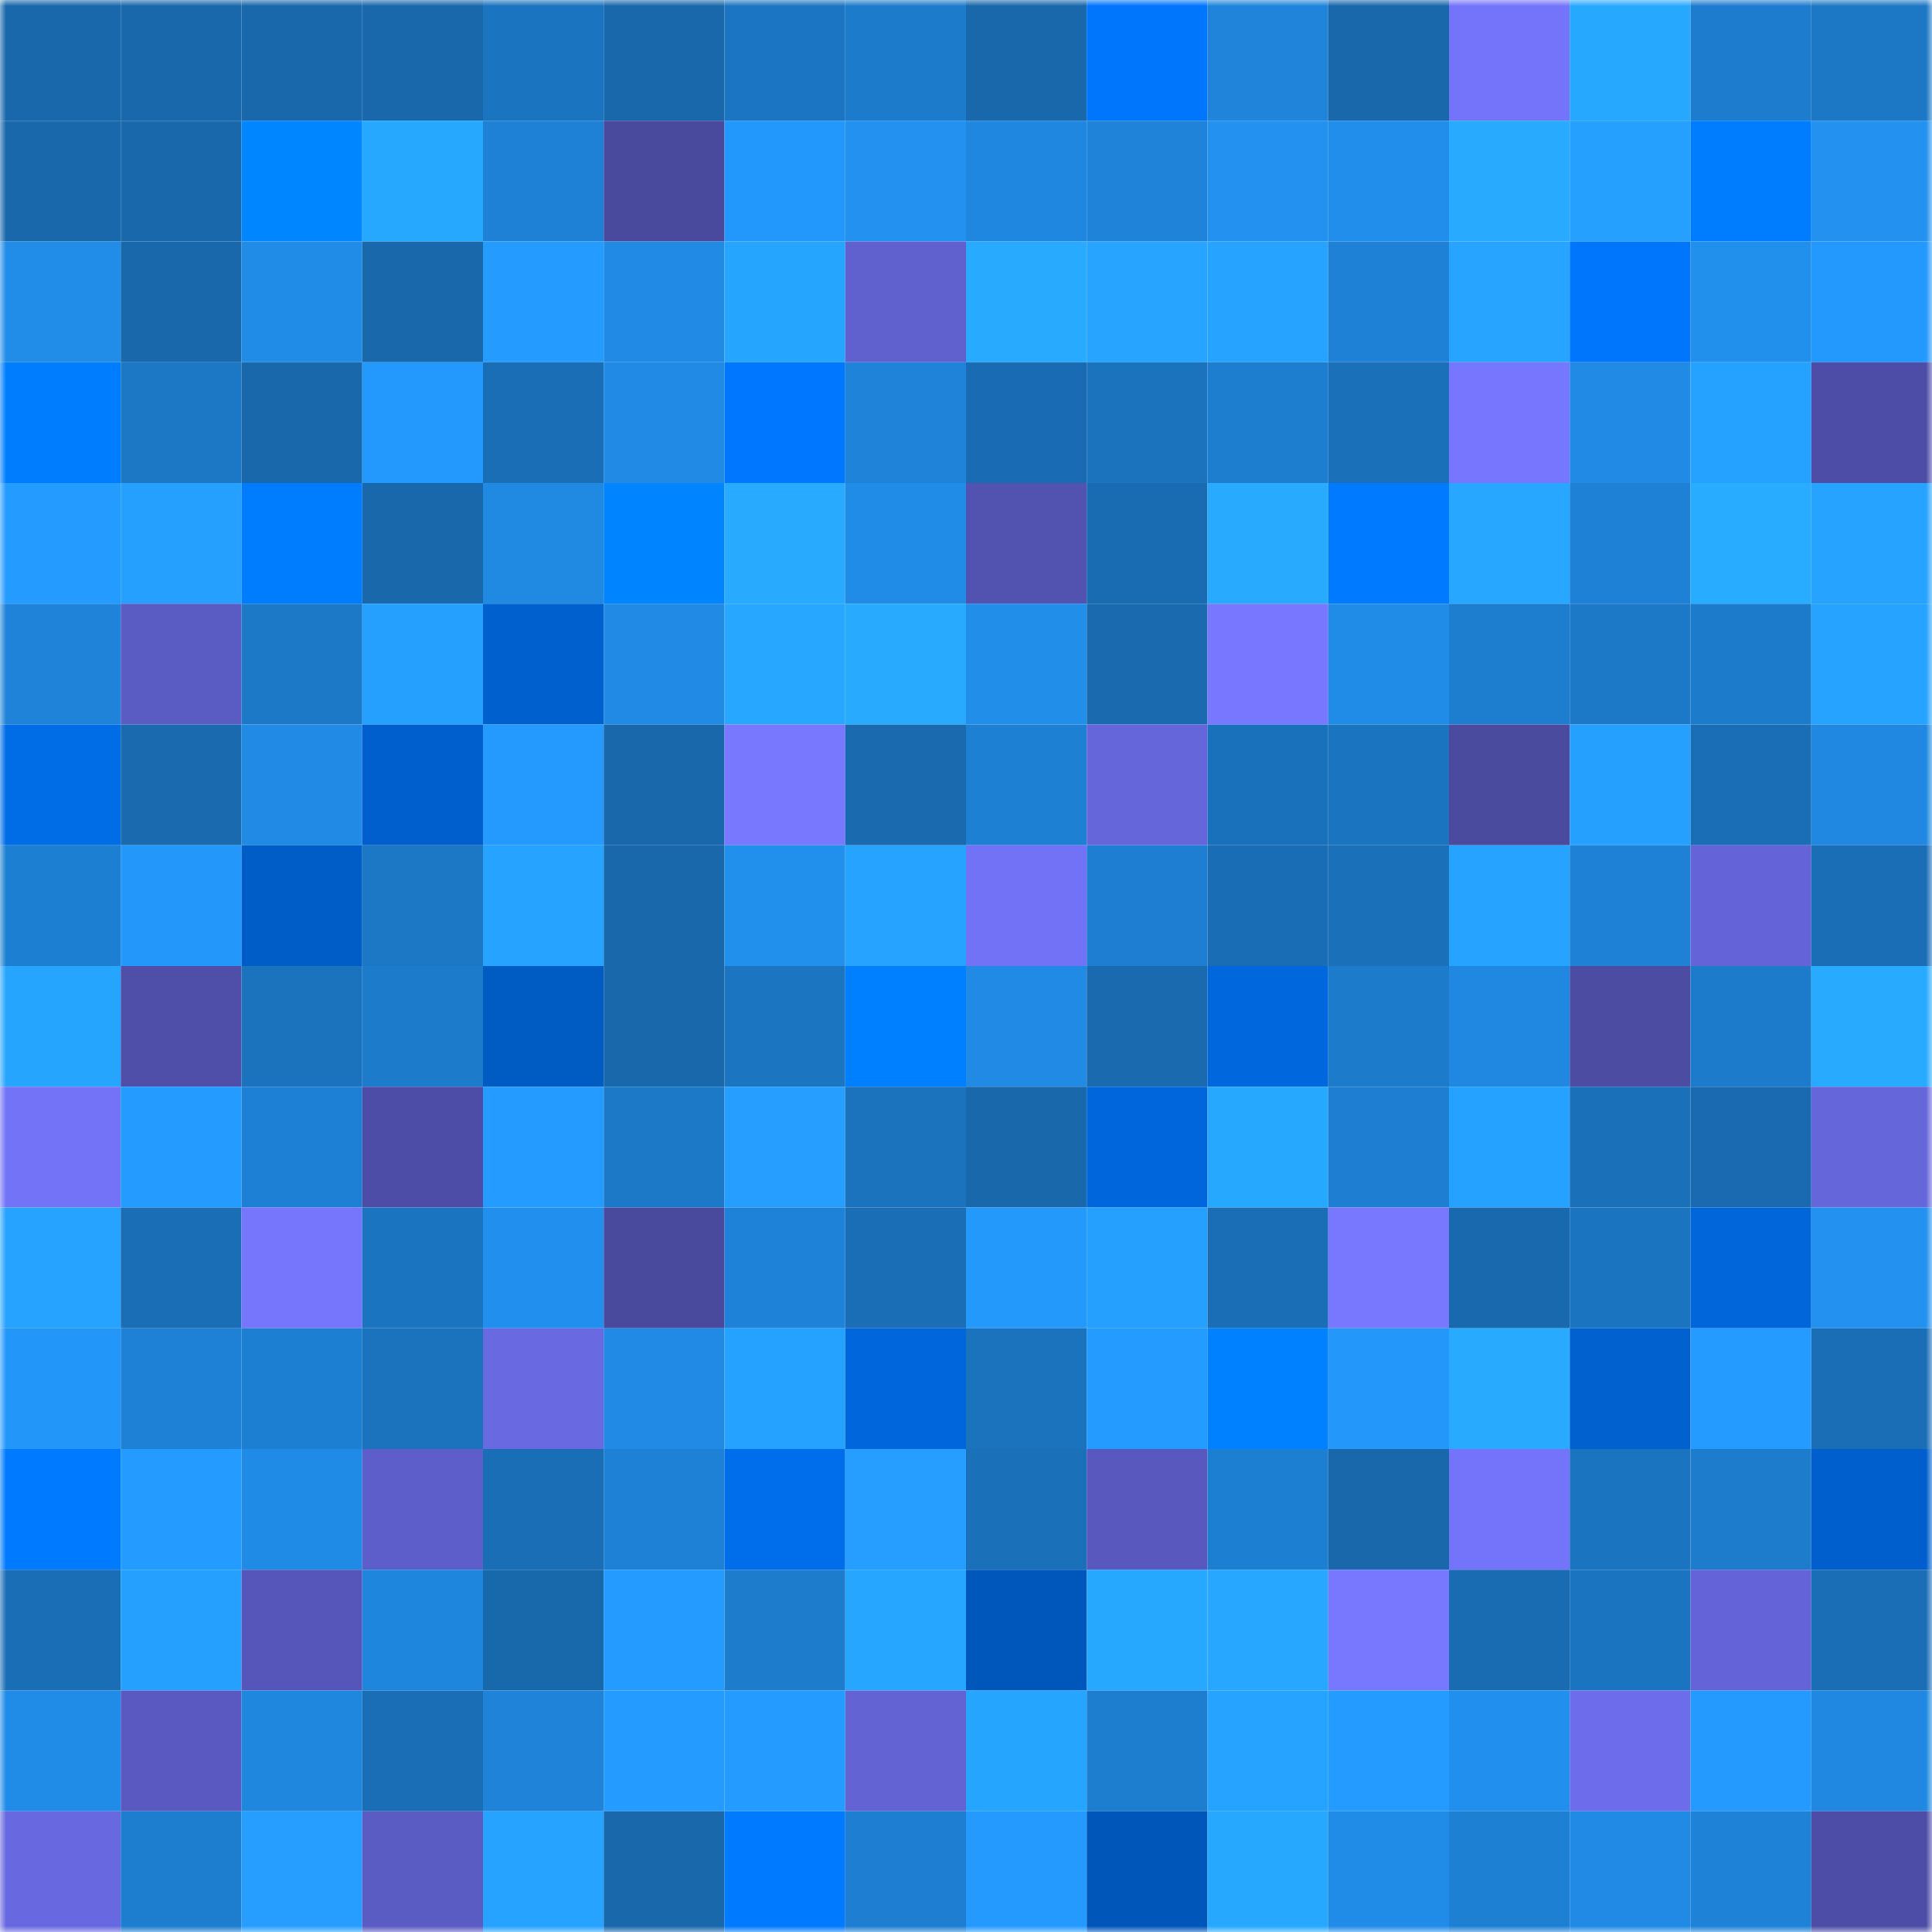<svg viewBox="0 0 160 160" fill="none" role="img" xmlns="http://www.w3.org/2000/svg" width="240" height="240" name="ens%2Cpirrus.eth"><mask id="90967068" mask-type="alpha" maskUnits="userSpaceOnUse" x="0" y="0" width="160" height="160"><rect width="160" height="160" fill="#FFFFFF"></rect></mask><g mask="url(#90967068)"><rect x="0" y="0" width="10" height="10" fill="#1868ab"></rect><rect x="10" y="0" width="10" height="10" fill="#1868ab"></rect><rect x="20" y="0" width="10" height="10" fill="#1868ab"></rect><rect x="30" y="0" width="10" height="10" fill="#1868ab"></rect><rect x="40" y="0" width="10" height="10" fill="#1b74bf"></rect><rect x="50" y="0" width="10" height="10" fill="#1868ab"></rect><rect x="60" y="0" width="10" height="10" fill="#1b75c2"></rect><rect x="70" y="0" width="10" height="10" fill="#1d7bcb"></rect><rect x="80" y="0" width="10" height="10" fill="#1868ab"></rect><rect x="90" y="0" width="10" height="10" fill="#0076fc"></rect><rect x="100" y="0" width="10" height="10" fill="#1f84da"></rect><rect x="110" y="0" width="10" height="10" fill="#1868ab"></rect><rect x="120" y="0" width="10" height="10" fill="#7474fb"></rect><rect x="130" y="0" width="10" height="10" fill="#27a8ff"></rect><rect x="140" y="0" width="10" height="10" fill="#1d7ccd"></rect><rect x="150" y="0" width="10" height="10" fill="#1c77c4"></rect><rect x="0" y="10" width="10" height="10" fill="#1868ab"></rect><rect x="10" y="10" width="10" height="10" fill="#1868ab"></rect><rect x="20" y="10" width="10" height="10" fill="#0086ff"></rect><rect x="30" y="10" width="10" height="10" fill="#27a8ff"></rect><rect x="40" y="10" width="10" height="10" fill="#1e81d5"></rect><rect x="50" y="10" width="10" height="10" fill="#49499d"></rect><rect x="60" y="10" width="10" height="10" fill="#2398fc"></rect><rect x="70" y="10" width="10" height="10" fill="#2291ef"></rect><rect x="80" y="10" width="10" height="10" fill="#1f87e0"></rect><rect x="90" y="10" width="10" height="10" fill="#1f84d9"></rect><rect x="100" y="10" width="10" height="10" fill="#2291f0"></rect><rect x="110" y="10" width="10" height="10" fill="#218eeb"></rect><rect x="120" y="10" width="10" height="10" fill="#28abff"></rect><rect x="130" y="10" width="10" height="10" fill="#25a0ff"></rect><rect x="140" y="10" width="10" height="10" fill="#007cff"></rect><rect x="150" y="10" width="10" height="10" fill="#2291ef"></rect><rect x="0" y="20" width="10" height="10" fill="#218de8"></rect><rect x="10" y="20" width="10" height="10" fill="#1868ab"></rect><rect x="20" y="20" width="10" height="10" fill="#208ce7"></rect><rect x="30" y="20" width="10" height="10" fill="#1868ab"></rect><rect x="40" y="20" width="10" height="10" fill="#249cff"></rect><rect x="50" y="20" width="10" height="10" fill="#208ae4"></rect><rect x="60" y="20" width="10" height="10" fill="#26a5ff"></rect><rect x="70" y="20" width="10" height="10" fill="#6060ce"></rect><rect x="80" y="20" width="10" height="10" fill="#28abff"></rect><rect x="90" y="20" width="10" height="10" fill="#26a4ff"></rect><rect x="100" y="20" width="10" height="10" fill="#26a3ff"></rect><rect x="110" y="20" width="10" height="10" fill="#1e81d6"></rect><rect x="120" y="20" width="10" height="10" fill="#26a4ff"></rect><rect x="130" y="20" width="10" height="10" fill="#0076fc"></rect><rect x="140" y="20" width="10" height="10" fill="#218fec"></rect><rect x="150" y="20" width="10" height="10" fill="#2499fd"></rect><rect x="0" y="30" width="10" height="10" fill="#007dff"></rect><rect x="10" y="30" width="10" height="10" fill="#1c77c4"></rect><rect x="20" y="30" width="10" height="10" fill="#1868ab"></rect><rect x="30" y="30" width="10" height="10" fill="#2499fd"></rect><rect x="40" y="30" width="10" height="10" fill="#196eb5"></rect><rect x="50" y="30" width="10" height="10" fill="#208ae4"></rect><rect x="60" y="30" width="10" height="10" fill="#0077ff"></rect><rect x="70" y="30" width="10" height="10" fill="#1f84d9"></rect><rect x="80" y="30" width="10" height="10" fill="#196cb3"></rect><rect x="90" y="30" width="10" height="10" fill="#1b72bd"></rect><rect x="100" y="30" width="10" height="10" fill="#1d7ed0"></rect><rect x="110" y="30" width="10" height="10" fill="#1a70b9"></rect><rect x="120" y="30" width="10" height="10" fill="#7676ff"></rect><rect x="130" y="30" width="10" height="10" fill="#208ae4"></rect><rect x="140" y="30" width="10" height="10" fill="#25a1ff"></rect><rect x="150" y="30" width="10" height="10" fill="#4d4da7"></rect><rect x="0" y="40" width="10" height="10" fill="#249bff"></rect><rect x="10" y="40" width="10" height="10" fill="#25a0ff"></rect><rect x="20" y="40" width="10" height="10" fill="#007cff"></rect><rect x="30" y="40" width="10" height="10" fill="#1868ab"></rect><rect x="40" y="40" width="10" height="10" fill="#2089e2"></rect><rect x="50" y="40" width="10" height="10" fill="#0084ff"></rect><rect x="60" y="40" width="10" height="10" fill="#27aaff"></rect><rect x="70" y="40" width="10" height="10" fill="#218ce8"></rect><rect x="80" y="40" width="10" height="10" fill="#5252b0"></rect><rect x="90" y="40" width="10" height="10" fill="#196cb2"></rect><rect x="100" y="40" width="10" height="10" fill="#28abff"></rect><rect x="110" y="40" width="10" height="10" fill="#007aff"></rect><rect x="120" y="40" width="10" height="10" fill="#27a7ff"></rect><rect x="130" y="40" width="10" height="10" fill="#1e81d6"></rect><rect x="140" y="40" width="10" height="10" fill="#28acff"></rect><rect x="150" y="40" width="10" height="10" fill="#26a2ff"></rect><rect x="0" y="50" width="10" height="10" fill="#1e83d9"></rect><rect x="10" y="50" width="10" height="10" fill="#5b5bc4"></rect><rect x="20" y="50" width="10" height="10" fill="#1c79c8"></rect><rect x="30" y="50" width="10" height="10" fill="#25a0ff"></rect><rect x="40" y="50" width="10" height="10" fill="#0060ce"></rect><rect x="50" y="50" width="10" height="10" fill="#208ae4"></rect><rect x="60" y="50" width="10" height="10" fill="#27a7ff"></rect><rect x="70" y="50" width="10" height="10" fill="#28abff"></rect><rect x="80" y="50" width="10" height="10" fill="#218eea"></rect><rect x="90" y="50" width="10" height="10" fill="#196aaf"></rect><rect x="100" y="50" width="10" height="10" fill="#7777ff"></rect><rect x="110" y="50" width="10" height="10" fill="#218ce8"></rect><rect x="120" y="50" width="10" height="10" fill="#1d7dcf"></rect><rect x="130" y="50" width="10" height="10" fill="#1c79c8"></rect><rect x="140" y="50" width="10" height="10" fill="#1d7bcb"></rect><rect x="150" y="50" width="10" height="10" fill="#26a2ff"></rect><rect x="0" y="60" width="10" height="10" fill="#006ce6"></rect><rect x="10" y="60" width="10" height="10" fill="#196aaf"></rect><rect x="20" y="60" width="10" height="10" fill="#208ae4"></rect><rect x="30" y="60" width="10" height="10" fill="#005fcc"></rect><rect x="40" y="60" width="10" height="10" fill="#249aff"></rect><rect x="50" y="60" width="10" height="10" fill="#1868ab"></rect><rect x="60" y="60" width="10" height="10" fill="#7878ff"></rect><rect x="70" y="60" width="10" height="10" fill="#196aaf"></rect><rect x="80" y="60" width="10" height="10" fill="#1e80d3"></rect><rect x="90" y="60" width="10" height="10" fill="#6666db"></rect><rect x="100" y="60" width="10" height="10" fill="#1a71bb"></rect><rect x="110" y="60" width="10" height="10" fill="#1b74c0"></rect><rect x="120" y="60" width="10" height="10" fill="#4a4a9e"></rect><rect x="130" y="60" width="10" height="10" fill="#25a0ff"></rect><rect x="140" y="60" width="10" height="10" fill="#196eb5"></rect><rect x="150" y="60" width="10" height="10" fill="#2088e1"></rect><rect x="0" y="70" width="10" height="10" fill="#1d7fd1"></rect><rect x="10" y="70" width="10" height="10" fill="#2397fa"></rect><rect x="20" y="70" width="10" height="10" fill="#005dc7"></rect><rect x="30" y="70" width="10" height="10" fill="#1c77c4"></rect><rect x="40" y="70" width="10" height="10" fill="#26a3ff"></rect><rect x="50" y="70" width="10" height="10" fill="#1868ab"></rect><rect x="60" y="70" width="10" height="10" fill="#218fec"></rect><rect x="70" y="70" width="10" height="10" fill="#26a2ff"></rect><rect x="80" y="70" width="10" height="10" fill="#7272f6"></rect><rect x="90" y="70" width="10" height="10" fill="#1e7fd2"></rect><rect x="100" y="70" width="10" height="10" fill="#196db4"></rect><rect x="110" y="70" width="10" height="10" fill="#1a70b9"></rect><rect x="120" y="70" width="10" height="10" fill="#26a3ff"></rect><rect x="130" y="70" width="10" height="10" fill="#1e81d6"></rect><rect x="140" y="70" width="10" height="10" fill="#6464d8"></rect><rect x="150" y="70" width="10" height="10" fill="#1a6eb6"></rect><rect x="0" y="80" width="10" height="10" fill="#26a5ff"></rect><rect x="10" y="80" width="10" height="10" fill="#4f4faa"></rect><rect x="20" y="80" width="10" height="10" fill="#1b73bd"></rect><rect x="30" y="80" width="10" height="10" fill="#1d7bcb"></rect><rect x="40" y="80" width="10" height="10" fill="#005cc3"></rect><rect x="50" y="80" width="10" height="10" fill="#1868ab"></rect><rect x="60" y="80" width="10" height="10" fill="#1b75c1"></rect><rect x="70" y="80" width="10" height="10" fill="#007fff"></rect><rect x="80" y="80" width="10" height="10" fill="#208ae5"></rect><rect x="90" y="80" width="10" height="10" fill="#196aaf"></rect><rect x="100" y="80" width="10" height="10" fill="#0067dc"></rect><rect x="110" y="80" width="10" height="10" fill="#1d7bcb"></rect><rect x="120" y="80" width="10" height="10" fill="#2088e1"></rect><rect x="130" y="80" width="10" height="10" fill="#4c4ca3"></rect><rect x="140" y="80" width="10" height="10" fill="#1d7bcc"></rect><rect x="150" y="80" width="10" height="10" fill="#28abff"></rect><rect x="0" y="90" width="10" height="10" fill="#7373f8"></rect><rect x="10" y="90" width="10" height="10" fill="#249bff"></rect><rect x="20" y="90" width="10" height="10" fill="#1e80d4"></rect><rect x="30" y="90" width="10" height="10" fill="#4d4da7"></rect><rect x="40" y="90" width="10" height="10" fill="#249bff"></rect><rect x="50" y="90" width="10" height="10" fill="#1c79c8"></rect><rect x="60" y="90" width="10" height="10" fill="#259eff"></rect><rect x="70" y="90" width="10" height="10" fill="#1b72bd"></rect><rect x="80" y="90" width="10" height="10" fill="#1868ab"></rect><rect x="90" y="90" width="10" height="10" fill="#0066db"></rect><rect x="100" y="90" width="10" height="10" fill="#27a8ff"></rect><rect x="110" y="90" width="10" height="10" fill="#1e7fd2"></rect><rect x="120" y="90" width="10" height="10" fill="#25a1ff"></rect><rect x="130" y="90" width="10" height="10" fill="#1a70b9"></rect><rect x="140" y="90" width="10" height="10" fill="#196ab0"></rect><rect x="150" y="90" width="10" height="10" fill="#6666db"></rect><rect x="0" y="100" width="10" height="10" fill="#26a2ff"></rect><rect x="10" y="100" width="10" height="10" fill="#1a6eb6"></rect><rect x="20" y="100" width="10" height="10" fill="#7676fd"></rect><rect x="30" y="100" width="10" height="10" fill="#1b74c0"></rect><rect x="40" y="100" width="10" height="10" fill="#218fed"></rect><rect x="50" y="100" width="10" height="10" fill="#49499d"></rect><rect x="60" y="100" width="10" height="10" fill="#1e83d8"></rect><rect x="70" y="100" width="10" height="10" fill="#1a6eb6"></rect><rect x="80" y="100" width="10" height="10" fill="#2399fc"></rect><rect x="90" y="100" width="10" height="10" fill="#25a0ff"></rect><rect x="100" y="100" width="10" height="10" fill="#196eb5"></rect><rect x="110" y="100" width="10" height="10" fill="#7878ff"></rect><rect x="120" y="100" width="10" height="10" fill="#1869ad"></rect><rect x="130" y="100" width="10" height="10" fill="#1b74c0"></rect><rect x="140" y="100" width="10" height="10" fill="#0066da"></rect><rect x="150" y="100" width="10" height="10" fill="#2291ef"></rect><rect x="0" y="110" width="10" height="10" fill="#2397f9"></rect><rect x="10" y="110" width="10" height="10" fill="#1e81d6"></rect><rect x="20" y="110" width="10" height="10" fill="#1d7fd2"></rect><rect x="30" y="110" width="10" height="10" fill="#1b72bd"></rect><rect x="40" y="110" width="10" height="10" fill="#6969e2"></rect><rect x="50" y="110" width="10" height="10" fill="#208ae4"></rect><rect x="60" y="110" width="10" height="10" fill="#25a1ff"></rect><rect x="70" y="110" width="10" height="10" fill="#0066db"></rect><rect x="80" y="110" width="10" height="10" fill="#1b73bd"></rect><rect x="90" y="110" width="10" height="10" fill="#249bff"></rect><rect x="100" y="110" width="10" height="10" fill="#0081ff"></rect><rect x="110" y="110" width="10" height="10" fill="#2397fa"></rect><rect x="120" y="110" width="10" height="10" fill="#28abff"></rect><rect x="130" y="110" width="10" height="10" fill="#0061cf"></rect><rect x="140" y="110" width="10" height="10" fill="#249bff"></rect><rect x="150" y="110" width="10" height="10" fill="#1a6eb6"></rect><rect x="0" y="120" width="10" height="10" fill="#007aff"></rect><rect x="10" y="120" width="10" height="10" fill="#249bff"></rect><rect x="20" y="120" width="10" height="10" fill="#208be6"></rect><rect x="30" y="120" width="10" height="10" fill="#5e5ecb"></rect><rect x="40" y="120" width="10" height="10" fill="#1a6eb6"></rect><rect x="50" y="120" width="10" height="10" fill="#1e81d6"></rect><rect x="60" y="120" width="10" height="10" fill="#006eeb"></rect><rect x="70" y="120" width="10" height="10" fill="#259eff"></rect><rect x="80" y="120" width="10" height="10" fill="#1a70b9"></rect><rect x="90" y="120" width="10" height="10" fill="#5858be"></rect><rect x="100" y="120" width="10" height="10" fill="#1d7fd1"></rect><rect x="110" y="120" width="10" height="10" fill="#1868ab"></rect><rect x="120" y="120" width="10" height="10" fill="#7474fb"></rect><rect x="130" y="120" width="10" height="10" fill="#1b74c0"></rect><rect x="140" y="120" width="10" height="10" fill="#1d7ccc"></rect><rect x="150" y="120" width="10" height="10" fill="#005fcc"></rect><rect x="0" y="130" width="10" height="10" fill="#1a6eb6"></rect><rect x="10" y="130" width="10" height="10" fill="#25a0ff"></rect><rect x="20" y="130" width="10" height="10" fill="#5656ba"></rect><rect x="30" y="130" width="10" height="10" fill="#1f86dd"></rect><rect x="40" y="130" width="10" height="10" fill="#1868ac"></rect><rect x="50" y="130" width="10" height="10" fill="#249bff"></rect><rect x="60" y="130" width="10" height="10" fill="#1d7ccc"></rect><rect x="70" y="130" width="10" height="10" fill="#27a6ff"></rect><rect x="80" y="130" width="10" height="10" fill="#0057bb"></rect><rect x="90" y="130" width="10" height="10" fill="#27a8ff"></rect><rect x="100" y="130" width="10" height="10" fill="#27a7ff"></rect><rect x="110" y="130" width="10" height="10" fill="#7878ff"></rect><rect x="120" y="130" width="10" height="10" fill="#196cb2"></rect><rect x="130" y="130" width="10" height="10" fill="#1b74c0"></rect><rect x="140" y="130" width="10" height="10" fill="#6464d8"></rect><rect x="150" y="130" width="10" height="10" fill="#1a6eb6"></rect><rect x="0" y="140" width="10" height="10" fill="#208ce7"></rect><rect x="10" y="140" width="10" height="10" fill="#5959c1"></rect><rect x="20" y="140" width="10" height="10" fill="#1f87de"></rect><rect x="30" y="140" width="10" height="10" fill="#1a6eb6"></rect><rect x="40" y="140" width="10" height="10" fill="#1f84d9"></rect><rect x="50" y="140" width="10" height="10" fill="#249bff"></rect><rect x="60" y="140" width="10" height="10" fill="#249bff"></rect><rect x="70" y="140" width="10" height="10" fill="#6363d4"></rect><rect x="80" y="140" width="10" height="10" fill="#26a5ff"></rect><rect x="90" y="140" width="10" height="10" fill="#1d7dcf"></rect><rect x="100" y="140" width="10" height="10" fill="#26a2ff"></rect><rect x="110" y="140" width="10" height="10" fill="#249bff"></rect><rect x="120" y="140" width="10" height="10" fill="#218fed"></rect><rect x="130" y="140" width="10" height="10" fill="#6d6deb"></rect><rect x="140" y="140" width="10" height="10" fill="#249aff"></rect><rect x="150" y="140" width="10" height="10" fill="#2088e1"></rect><rect x="0" y="150" width="10" height="10" fill="#6868e0"></rect><rect x="10" y="150" width="10" height="10" fill="#1d7dcf"></rect><rect x="20" y="150" width="10" height="10" fill="#259eff"></rect><rect x="30" y="150" width="10" height="10" fill="#5b5bc4"></rect><rect x="40" y="150" width="10" height="10" fill="#26a2ff"></rect><rect x="50" y="150" width="10" height="10" fill="#1868ab"></rect><rect x="60" y="150" width="10" height="10" fill="#007aff"></rect><rect x="70" y="150" width="10" height="10" fill="#1e7fd2"></rect><rect x="80" y="150" width="10" height="10" fill="#249afe"></rect><rect x="90" y="150" width="10" height="10" fill="#0057b9"></rect><rect x="100" y="150" width="10" height="10" fill="#27a8ff"></rect><rect x="110" y="150" width="10" height="10" fill="#218ce8"></rect><rect x="120" y="150" width="10" height="10" fill="#1e80d3"></rect><rect x="130" y="150" width="10" height="10" fill="#208ae4"></rect><rect x="140" y="150" width="10" height="10" fill="#1e82d6"></rect><rect x="150" y="150" width="10" height="10" fill="#4d4da7"></rect></g></svg>